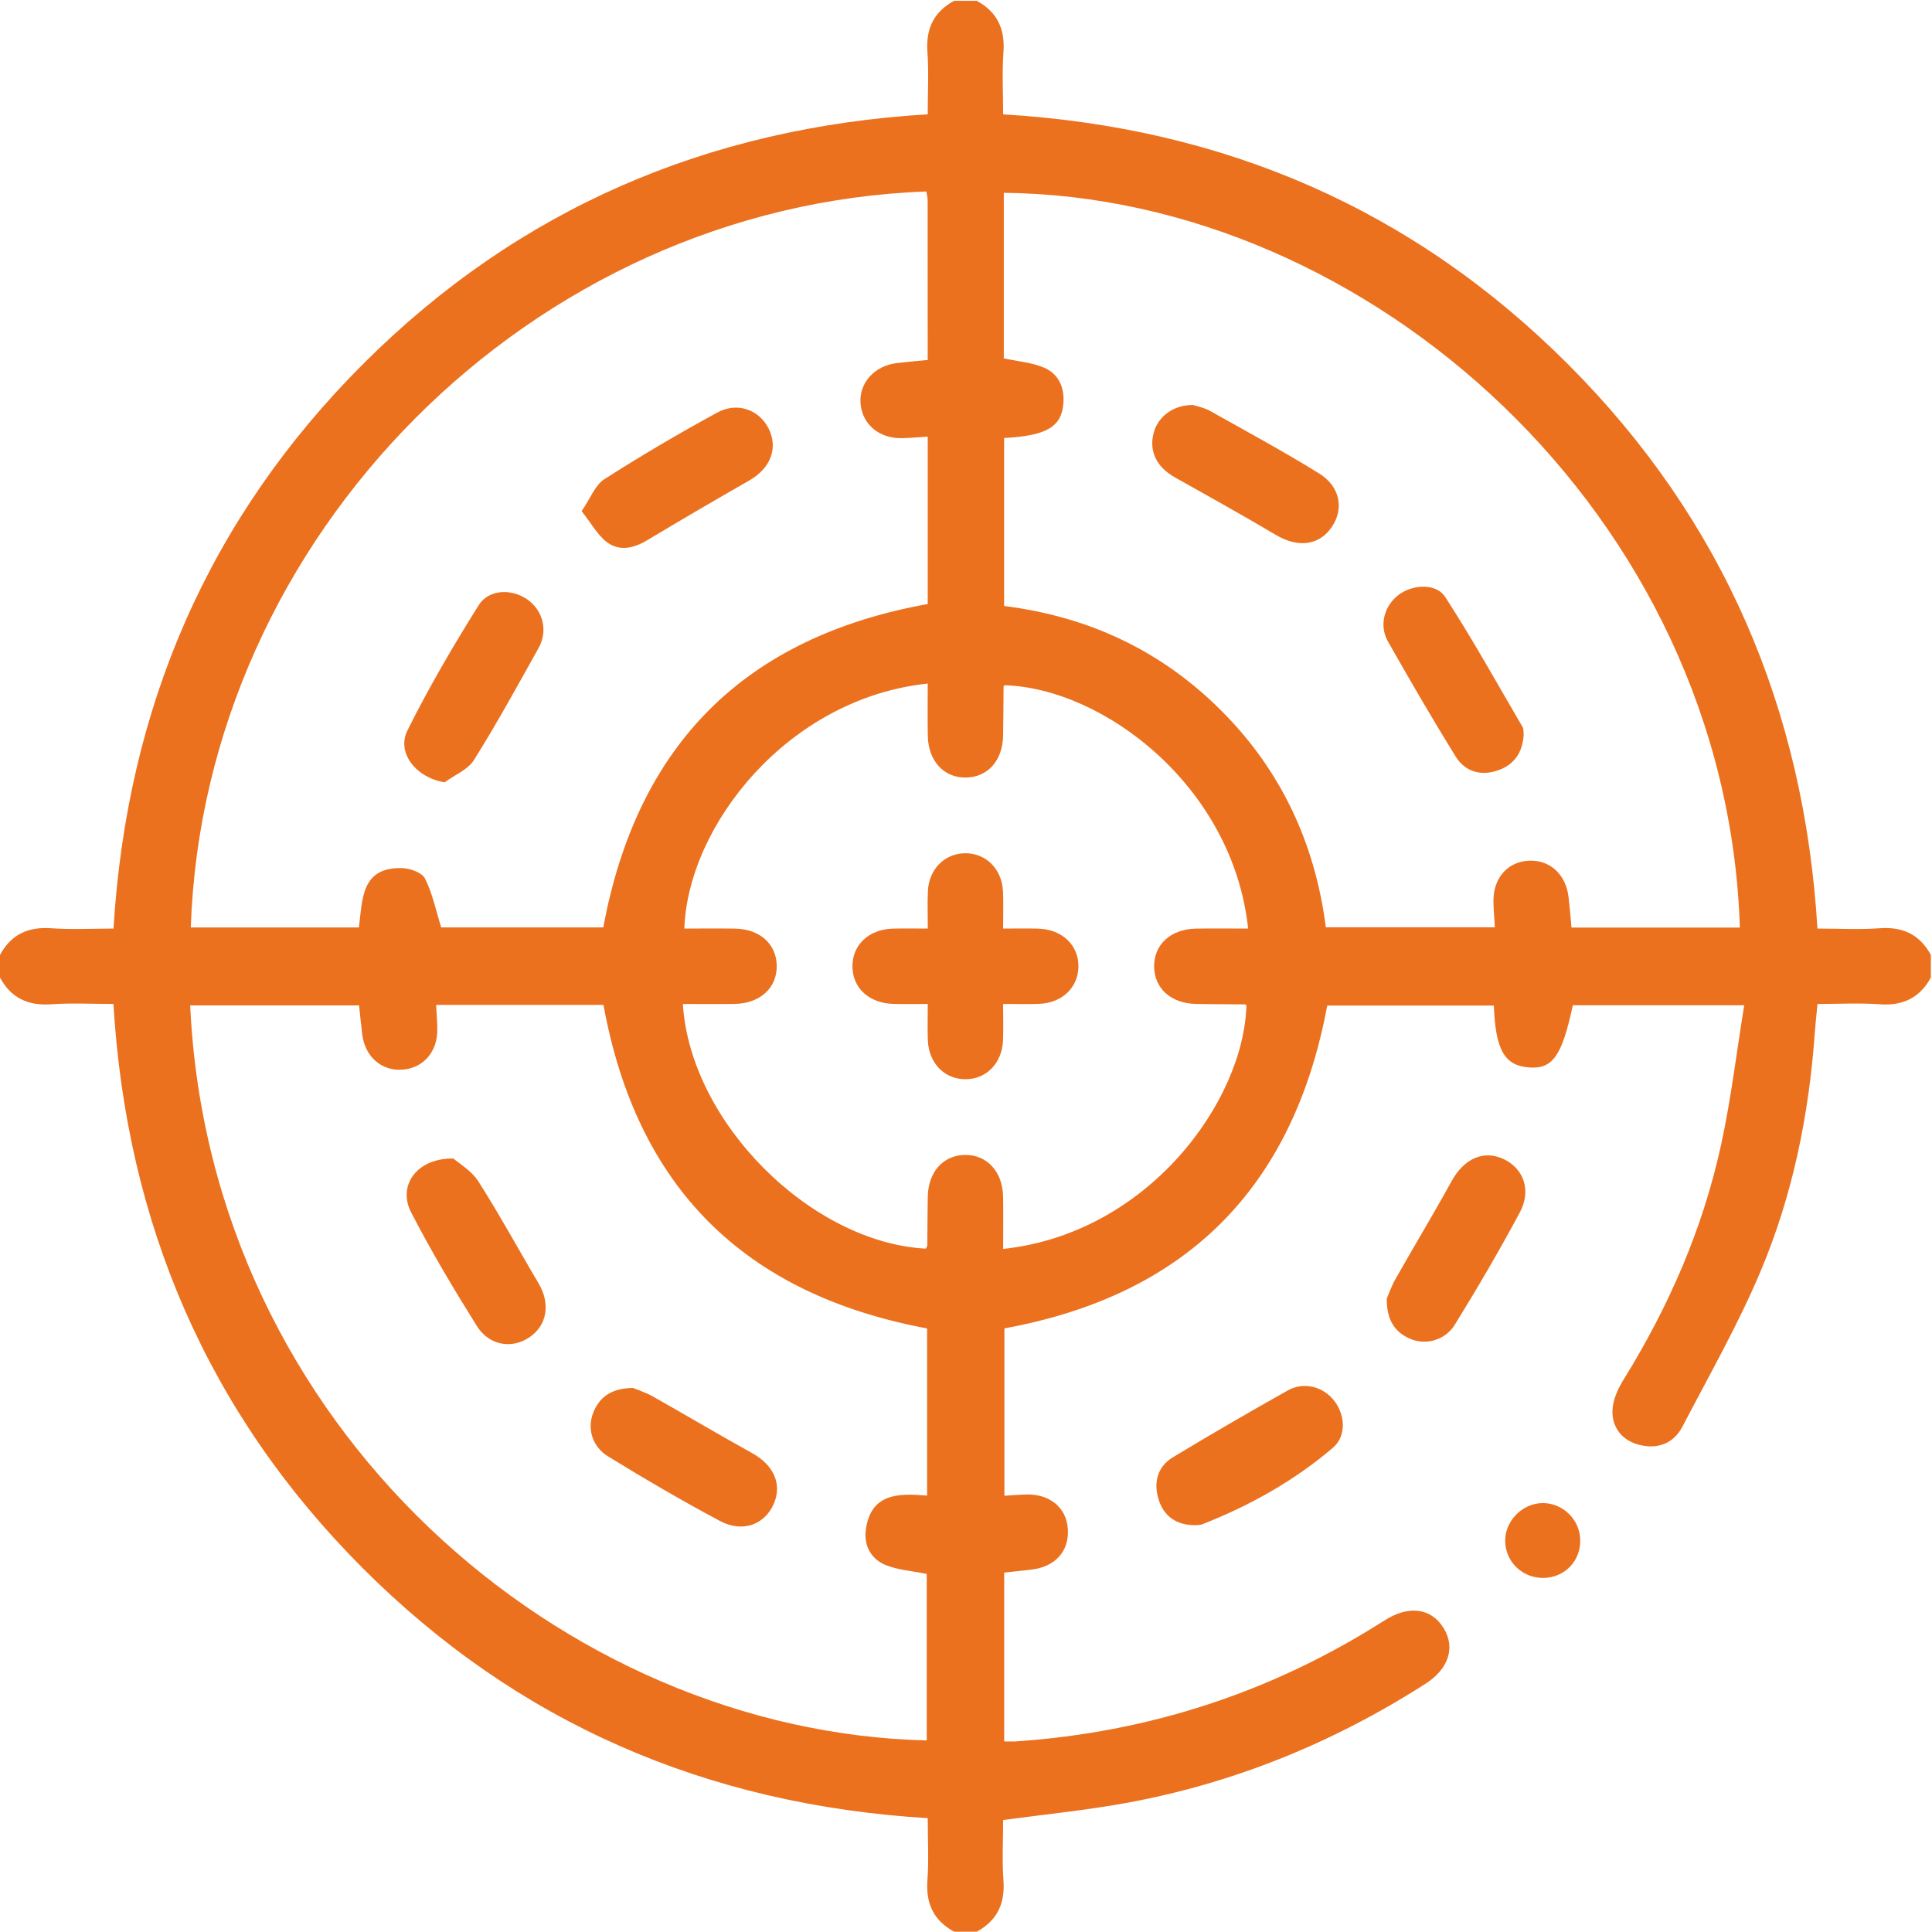 <svg 
 xmlns="http://www.w3.org/2000/svg"
 xmlns:xlink="http://www.w3.org/1999/xlink"
 width="80px" height="80px">
<path fill-rule="evenodd"  fill="rgb(235, 113, 31)"
 d="M49.478,63.154 C48.739,63.155 48.210,62.805 47.986,62.124 C47.756,61.425 47.904,60.745 48.566,60.344 C50.136,59.393 51.726,58.473 53.327,57.574 C54.001,57.195 54.819,57.423 55.268,58.031 C55.710,58.628 55.749,59.476 55.186,59.955 C53.578,61.325 51.748,62.346 49.782,63.118 C49.689,63.155 49.577,63.144 49.478,63.154 ZM77.829,41.585 C76.982,41.524 76.127,41.572 75.259,41.572 C75.216,42.024 75.174,42.385 75.148,42.747 C74.907,46.170 74.226,49.510 72.892,52.665 C71.966,54.858 70.776,56.941 69.675,59.058 C69.308,59.764 68.658,60.022 67.888,59.830 C67.175,59.652 66.753,59.125 66.768,58.416 C66.777,57.981 66.990,57.511 67.228,57.128 C69.106,54.097 70.516,50.867 71.271,47.382 C71.680,45.497 71.908,43.572 72.224,41.626 C69.713,41.626 67.414,41.626 65.128,41.626 C64.673,43.737 64.290,44.272 63.318,44.201 C62.297,44.125 61.927,43.479 61.856,41.638 C59.534,41.638 57.212,41.638 54.958,41.638 C53.544,49.227 49.083,53.636 41.591,55.005 C41.591,57.312 41.591,59.614 41.591,61.936 C41.929,61.916 42.214,61.889 42.499,61.883 C43.474,61.860 44.158,62.430 44.217,63.306 C44.279,64.242 43.683,64.894 42.673,64.998 C42.314,65.035 41.956,65.078 41.582,65.119 C41.582,67.475 41.582,69.779 41.582,72.109 C41.777,72.109 41.929,72.117 42.079,72.107 C47.584,71.729 52.667,70.072 57.322,67.103 C58.337,66.454 59.264,66.585 59.776,67.415 C60.271,68.214 59.991,69.103 59.029,69.719 C55.198,72.171 51.055,73.858 46.576,74.667 C44.925,74.965 43.250,75.131 41.538,75.363 C41.538,76.204 41.490,77.038 41.551,77.863 C41.621,78.826 41.289,79.527 40.445,79.987 C40.133,79.987 39.820,79.987 39.508,79.987 C38.663,79.528 38.333,78.828 38.402,77.865 C38.464,77.018 38.415,76.163 38.415,75.286 C29.271,74.732 21.432,71.357 15.010,64.924 C8.595,58.498 5.239,50.654 4.697,41.572 C3.782,41.572 2.949,41.525 2.123,41.585 C1.161,41.654 0.458,41.327 0.000,40.479 C0.000,40.167 0.000,39.855 0.000,39.542 C0.458,38.694 1.160,38.368 2.123,38.437 C2.970,38.497 3.825,38.450 4.700,38.450 C5.254,29.304 8.630,21.465 15.065,15.042 C21.492,8.628 29.337,5.277 38.415,4.733 C38.415,3.816 38.463,2.982 38.403,2.157 C38.332,1.193 38.660,0.492 39.508,0.034 C39.820,0.034 40.133,0.034 40.445,0.034 C41.291,0.494 41.620,1.195 41.551,2.158 C41.490,3.005 41.538,3.860 41.538,4.736 C50.686,5.278 58.520,8.664 64.943,15.097 C71.359,21.523 74.712,29.369 75.256,38.450 C76.171,38.450 77.005,38.498 77.830,38.437 C78.794,38.366 79.493,38.698 79.953,39.542 C79.953,39.855 79.953,40.167 79.953,40.479 C79.491,41.321 78.793,41.655 77.829,41.585 ZM38.374,72.067 C38.374,69.765 38.374,67.464 38.374,65.172 C37.777,65.051 37.191,65.013 36.674,64.805 C36.068,64.561 35.765,63.993 35.852,63.345 C36.056,61.820 37.220,61.830 38.389,61.930 C38.389,59.569 38.389,57.286 38.389,55.008 C30.799,53.589 26.363,49.160 24.989,41.611 C22.705,41.611 20.402,41.611 18.060,41.611 C18.078,41.980 18.108,42.312 18.108,42.644 C18.110,43.559 17.528,44.222 16.679,44.291 C15.802,44.363 15.108,43.756 14.997,42.816 C14.949,42.413 14.909,42.009 14.868,41.631 C12.478,41.631 10.177,41.631 7.875,41.631 C8.683,59.095 23.298,71.710 38.374,72.067 ZM38.415,21.564 C38.415,20.408 38.415,19.253 38.415,18.079 C37.979,18.107 37.668,18.137 37.357,18.144 C36.409,18.166 35.705,17.575 35.633,16.707 C35.564,15.864 36.207,15.144 37.137,15.034 C37.546,14.985 37.957,14.951 38.414,14.906 C38.414,12.664 38.415,10.480 38.412,8.297 C38.412,8.173 38.377,8.049 38.358,7.929 C22.024,8.520 8.446,22.190 7.900,38.405 C10.205,38.405 12.509,38.405 14.860,38.405 C15.015,37.257 14.937,35.896 16.656,35.947 C16.985,35.957 17.474,36.131 17.598,36.377 C17.906,36.988 18.045,37.683 18.270,38.402 C20.420,38.402 22.723,38.402 24.981,38.402 C26.387,30.813 30.853,26.375 38.415,25.011 C38.415,23.851 38.415,22.708 38.415,21.564 ZM41.536,30.473 C41.515,31.492 40.903,32.177 40.009,32.197 C39.088,32.217 38.435,31.512 38.418,30.461 C38.406,29.746 38.415,29.030 38.415,28.305 C32.595,28.920 28.476,34.215 28.338,38.450 C29.039,38.450 29.739,38.440 30.438,38.452 C31.459,38.469 32.143,39.082 32.163,39.976 C32.183,40.898 31.478,41.552 30.427,41.570 C29.712,41.581 28.996,41.572 28.276,41.572 C28.575,46.462 33.567,51.447 38.337,51.704 C38.377,51.624 38.398,51.600 38.398,51.577 C38.405,50.901 38.403,50.224 38.417,49.548 C38.438,48.528 39.048,47.844 39.942,47.824 C40.864,47.804 41.518,48.508 41.536,49.559 C41.547,50.274 41.538,50.991 41.538,51.716 C47.547,51.071 51.507,45.598 51.612,41.622 C51.589,41.611 51.566,41.589 51.543,41.589 C50.866,41.582 50.190,41.585 49.513,41.570 C48.494,41.549 47.810,40.937 47.790,40.043 C47.770,39.120 48.473,38.469 49.525,38.452 C50.241,38.440 50.957,38.450 51.682,38.450 C51.057,32.569 45.703,28.496 41.589,28.374 C41.577,28.397 41.556,28.420 41.555,28.444 C41.548,29.120 41.550,29.796 41.536,30.473 ZM41.565,7.985 C41.565,10.269 41.565,12.553 41.565,14.839 C42.141,14.964 42.727,15.006 43.237,15.226 C43.834,15.482 44.085,16.048 44.032,16.706 C43.953,17.682 43.330,18.044 41.578,18.136 C41.578,20.438 41.578,22.741 41.578,25.093 C45.071,25.529 48.075,26.936 50.555,29.410 C53.054,31.901 54.457,34.936 54.900,38.396 C57.278,38.396 59.579,38.396 61.900,38.396 C61.877,38.006 61.845,37.670 61.840,37.332 C61.826,36.368 62.416,35.689 63.296,35.640 C64.172,35.592 64.842,36.201 64.952,37.154 C64.999,37.564 65.032,37.975 65.073,38.408 C67.436,38.408 69.740,38.408 72.044,38.408 C71.494,21.300 56.662,8.125 41.565,7.985 ZM62.038,31.895 C61.310,32.150 60.660,31.951 60.266,31.312 C59.300,29.750 58.379,28.161 57.473,26.564 C57.092,25.893 57.318,25.075 57.927,24.621 C58.497,24.198 59.467,24.139 59.843,24.720 C60.979,26.472 61.993,28.302 63.048,30.106 C63.096,30.189 63.078,30.309 63.093,30.422 C63.050,31.128 62.726,31.653 62.038,31.895 ZM52.827,22.148 C51.448,21.329 50.045,20.550 48.647,19.765 C47.880,19.334 47.560,18.665 47.780,17.890 C47.966,17.233 48.616,16.751 49.415,16.772 C49.573,16.826 49.862,16.879 50.105,17.015 C51.617,17.862 53.142,18.690 54.616,19.600 C55.493,20.143 55.657,21.062 55.152,21.814 C54.626,22.596 53.745,22.693 52.827,22.148 ZM42.988,38.453 C43.982,38.481 44.669,39.138 44.655,40.032 C44.642,40.898 43.974,41.534 43.022,41.568 C42.559,41.585 42.095,41.571 41.536,41.571 C41.536,42.111 41.552,42.597 41.533,43.081 C41.494,44.025 40.838,44.692 39.973,44.689 C39.105,44.687 38.456,44.021 38.420,43.074 C38.402,42.609 38.417,42.144 38.417,41.572 C37.918,41.572 37.460,41.581 37.002,41.570 C35.992,41.545 35.307,40.921 35.298,40.026 C35.288,39.130 35.973,38.481 36.971,38.452 C37.412,38.439 37.853,38.450 38.418,38.450 C38.418,37.878 38.399,37.388 38.422,36.901 C38.463,36.000 39.102,35.352 39.940,35.331 C40.806,35.310 41.488,35.973 41.532,36.906 C41.554,37.393 41.536,37.882 41.536,38.450 C42.066,38.450 42.527,38.439 42.988,38.453 ZM25.140,22.456 C24.742,22.160 24.486,21.673 24.083,21.165 C24.452,20.629 24.643,20.087 25.024,19.843 C26.548,18.868 28.111,17.949 29.700,17.084 C30.537,16.628 31.435,16.969 31.825,17.741 C32.233,18.549 31.909,19.390 31.032,19.892 C29.618,20.702 28.210,21.522 26.814,22.361 C26.255,22.698 25.663,22.845 25.140,22.456 ZM19.628,31.467 C19.375,31.872 18.825,32.091 18.410,32.394 C17.244,32.211 16.407,31.181 16.870,30.249 C17.753,28.470 18.764,26.750 19.818,25.065 C20.240,24.389 21.193,24.369 21.842,24.827 C22.484,25.281 22.700,26.118 22.303,26.830 C21.434,28.389 20.574,29.956 19.628,31.467 ZM18.774,47.972 C18.990,48.164 19.518,48.465 19.807,48.918 C20.684,50.289 21.460,51.725 22.293,53.125 C22.802,53.981 22.664,54.880 21.910,55.383 C21.186,55.866 20.253,55.720 19.739,54.897 C18.780,53.363 17.851,51.804 17.022,50.198 C16.457,49.104 17.246,47.948 18.774,47.972 ZM26.210,57.471 C26.376,57.542 26.720,57.649 27.027,57.821 C28.402,58.595 29.757,59.403 31.137,60.166 C32.035,60.662 32.399,61.454 32.037,62.277 C31.661,63.131 30.752,63.480 29.817,62.982 C28.243,62.144 26.702,61.242 25.182,60.308 C24.504,59.891 24.302,59.132 24.576,58.468 C24.837,57.840 25.316,57.486 26.210,57.471 ZM58.389,55.436 C57.759,55.164 57.421,54.670 57.422,53.776 C57.494,53.610 57.610,53.269 57.785,52.961 C58.552,51.606 59.356,50.272 60.108,48.908 C60.626,47.968 61.444,47.598 62.284,48.005 C63.092,48.397 63.419,49.295 62.934,50.201 C62.089,51.778 61.184,53.326 60.244,54.848 C59.837,55.508 59.031,55.713 58.389,55.436 ZM63.894,62.239 C64.733,62.243 65.429,62.940 65.435,63.785 C65.442,64.647 64.784,65.323 63.922,65.338 C63.060,65.353 62.361,64.702 62.327,63.852 C62.293,62.997 63.032,62.236 63.894,62.239 Z"/>
</svg>